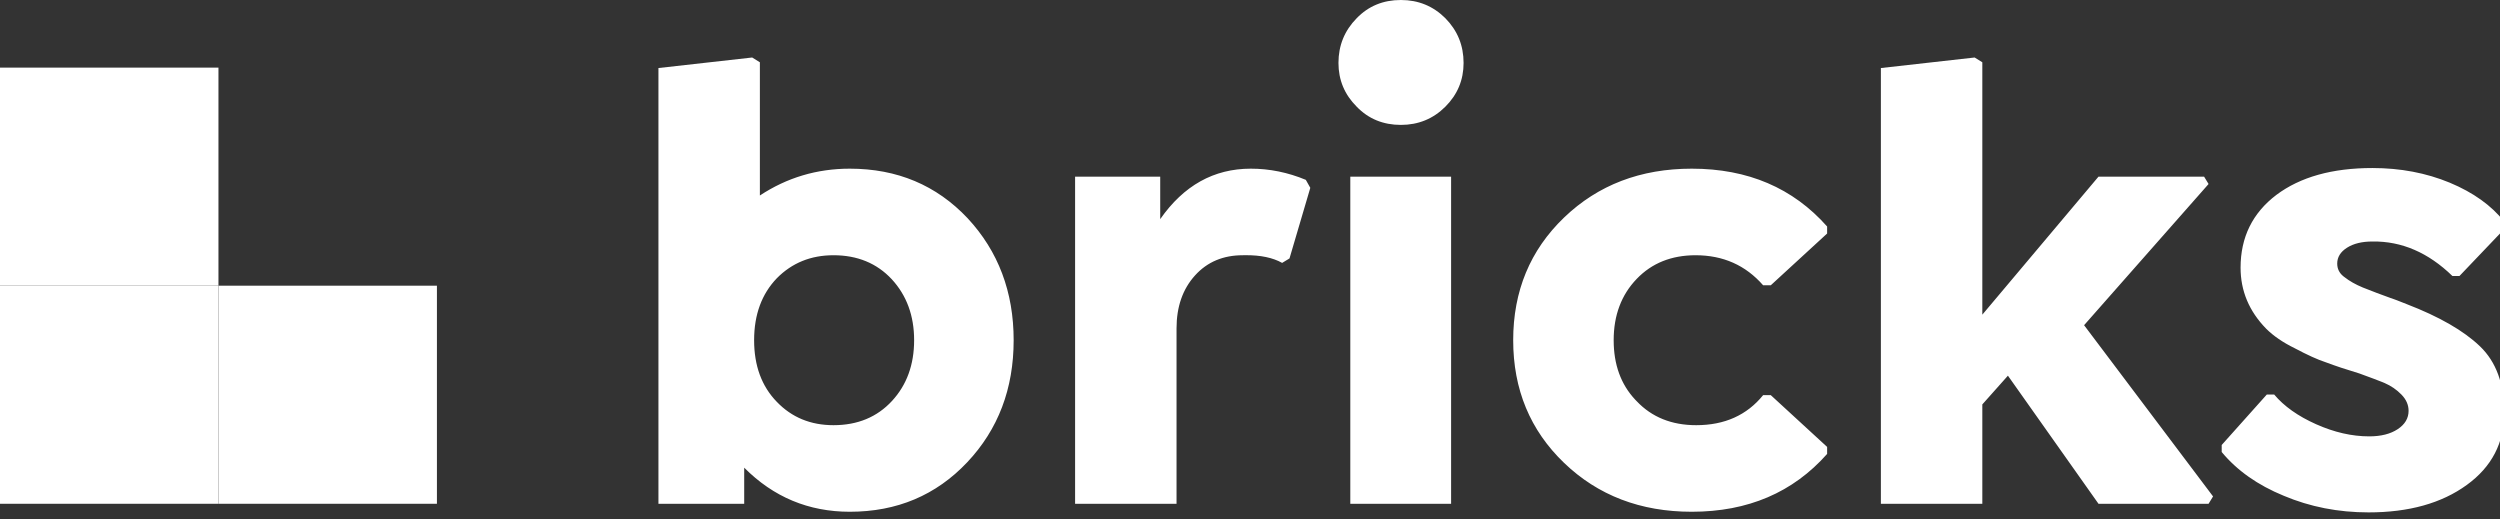 <?xml version="1.0" encoding="UTF-8" standalone="no"?> <svg xmlns="http://www.w3.org/2000/svg" xmlns:xlink="http://www.w3.org/1999/xlink" xmlns:serif="http://www.serif.com/" width="100%" height="100%" viewBox="0 0 130 27" version="1.1" xml:space="preserve" style="fill-rule:evenodd;clip-rule:evenodd;stroke-linejoin:round;stroke-miterlimit:2;"><rect x="0" y="0" width="130" height="27" fill="#333333" stroke="none"/> <g transform="matrix(1,0,0,1,0,-7.677)"> <g id="Artboard1" transform="matrix(1,0,0,1.05,0,0)"> <rect x="0" y="0" width="130" height="40" style="fill:none;"></rect> <g id="bricks-white" serif:id="bricks white" transform="matrix(0.284,0,0,0.27,0,7.15)"> <path d="M155.598,31.535C164.27,31.535 171.457,34.562 177.16,40.617C182.785,46.672 185.598,54.133 185.598,63C185.598,71.906 182.766,79.367 177.102,85.383C171.398,91.438 164.231,94.465 155.598,94.465C148.059,94.465 141.613,91.77 136.262,86.379L136.262,93L120.559,93L120.559,13.078L137.727,11.145L139.133,12.023L139.133,36.457C144.094,33.176 149.582,31.535 155.598,31.535ZM152.609,78.586C157.023,78.586 160.598,77.102 163.332,74.133C166.027,71.203 167.375,67.492 167.375,63C167.375,58.508 166.008,54.777 163.273,51.809C160.539,48.879 156.984,47.414 152.609,47.414C148.469,47.414 145.012,48.82 142.238,51.633C139.465,54.523 138.078,58.312 138.078,63C138.078,67.688 139.465,71.457 142.238,74.309C144.973,77.16 148.43,78.586 152.609,78.586ZM239.094,33.586L239.914,35.051L236.105,48L234.758,48.82C233.056,47.858 230.81,47.387 228.021,47.406L227.551,47.414C223.957,47.414 221.047,48.645 218.82,51.105C216.555,53.605 215.422,56.848 215.422,60.832L215.422,93L196.848,93L196.848,33L212.434,33L212.434,40.793C216.73,34.621 222.258,31.535 229.016,31.535C232.453,31.535 235.812,32.219 239.094,33.586ZM267.98,12.141C267.98,15.266 266.867,17.941 264.641,20.168C262.414,22.395 259.699,23.508 256.496,23.508C253.254,23.508 250.559,22.395 248.41,20.168C246.184,17.941 245.07,15.266 245.07,12.141C245.07,8.937 246.184,6.203 248.41,3.938C250.559,1.711 253.254,0.598 256.496,0.598C259.699,0.598 262.414,1.711 264.641,3.938C266.867,6.203 267.98,8.937 267.98,12.141ZM265.695,93L247.238,93L247.238,33L265.695,33L265.695,93ZM309.758,94.465C300.383,94.465 292.59,91.477 286.379,85.5C280.168,79.523 277.063,72.023 277.063,63C277.063,53.977 280.168,46.477 286.379,40.5C292.59,34.523 300.383,31.535 309.758,31.535C320.031,31.535 328.293,35.07 334.543,42.141L334.543,43.43L324.23,52.922L322.824,52.922C319.621,49.25 315.5,47.414 310.461,47.414C306.047,47.414 302.453,48.859 299.68,51.75C296.867,54.68 295.461,58.43 295.461,63C295.461,67.456 296.775,71.09 299.403,73.903L299.68,74.191C302.453,77.121 306.086,78.586 310.578,78.586C315.773,78.586 319.855,76.75 322.824,73.078L324.23,73.078L334.543,82.57L334.543,83.859C328.293,90.93 320.031,94.465 309.758,94.465ZM404.387,34.348L381.594,60.246L405.207,91.652L404.387,93L384.23,93L367.648,69.504L362.961,74.777L362.961,93L344.387,93L344.387,13.078L361.555,11.145L362.961,12.023L362.961,58.313L384.23,33L403.566,33L404.387,34.348ZM433.684,94.582C428.137,94.582 422.961,93.566 418.156,91.535C413.391,89.582 409.602,86.906 406.789,83.508L406.789,82.219L415.051,72.961L416.398,72.961C418.195,75.109 420.754,76.926 424.074,78.41C427.395,79.895 430.637,80.637 433.801,80.637C435.949,80.637 437.687,80.197 439.016,79.318C440.344,78.439 441.008,77.316 441.008,75.949C441.008,74.855 440.568,73.859 439.689,72.961C438.811,72.062 437.785,71.359 436.613,70.852L436.181,70.671C435.397,70.355 433.998,69.829 431.984,69.094C429.641,68.391 427.59,67.707 425.832,67.043C424.387,66.574 422.492,65.715 420.148,64.465C418,63.41 416.262,62.219 414.934,60.891C411.809,57.687 410.246,53.957 410.246,49.699C410.246,44.113 412.434,39.66 416.809,36.34C421.184,33.059 427.043,31.418 434.387,31.418C439.504,31.418 444.23,32.316 448.566,34.113C452.863,35.91 456.184,38.293 458.527,41.262L458.527,42.609L450.324,51.223L449.035,51.223C444.621,46.926 439.738,44.816 434.387,44.895C432.473,44.895 430.92,45.275 429.729,46.037C428.537,46.799 427.941,47.766 427.941,48.938C427.941,49.881 428.312,50.655 429.053,51.262L429.23,51.398C430.168,52.141 431.301,52.785 432.629,53.332C434.387,54.035 436.086,54.68 437.727,55.266L437.867,55.306C438.232,55.423 439.162,55.781 440.656,56.379C446.633,58.684 451.105,61.262 454.074,64.113C457.043,66.965 458.527,71.027 458.527,76.301C458.527,81.809 456.242,86.223 451.672,89.543C447.062,92.902 441.066,94.582 433.684,94.582Z" style="fill:white;fill-rule:nonzero;"></path> <g transform="matrix(1,0,0,1,0,13)"> <rect x="40" y="40" width="40" height="40" style="fill:white;"></rect> <rect x="0" y="40" width="40" height="40" style="fill:white;"></rect> <rect x="0" y="0" width="40" height="40" style="fill:white;"></rect> </g> </g> </g> </g> </svg> 